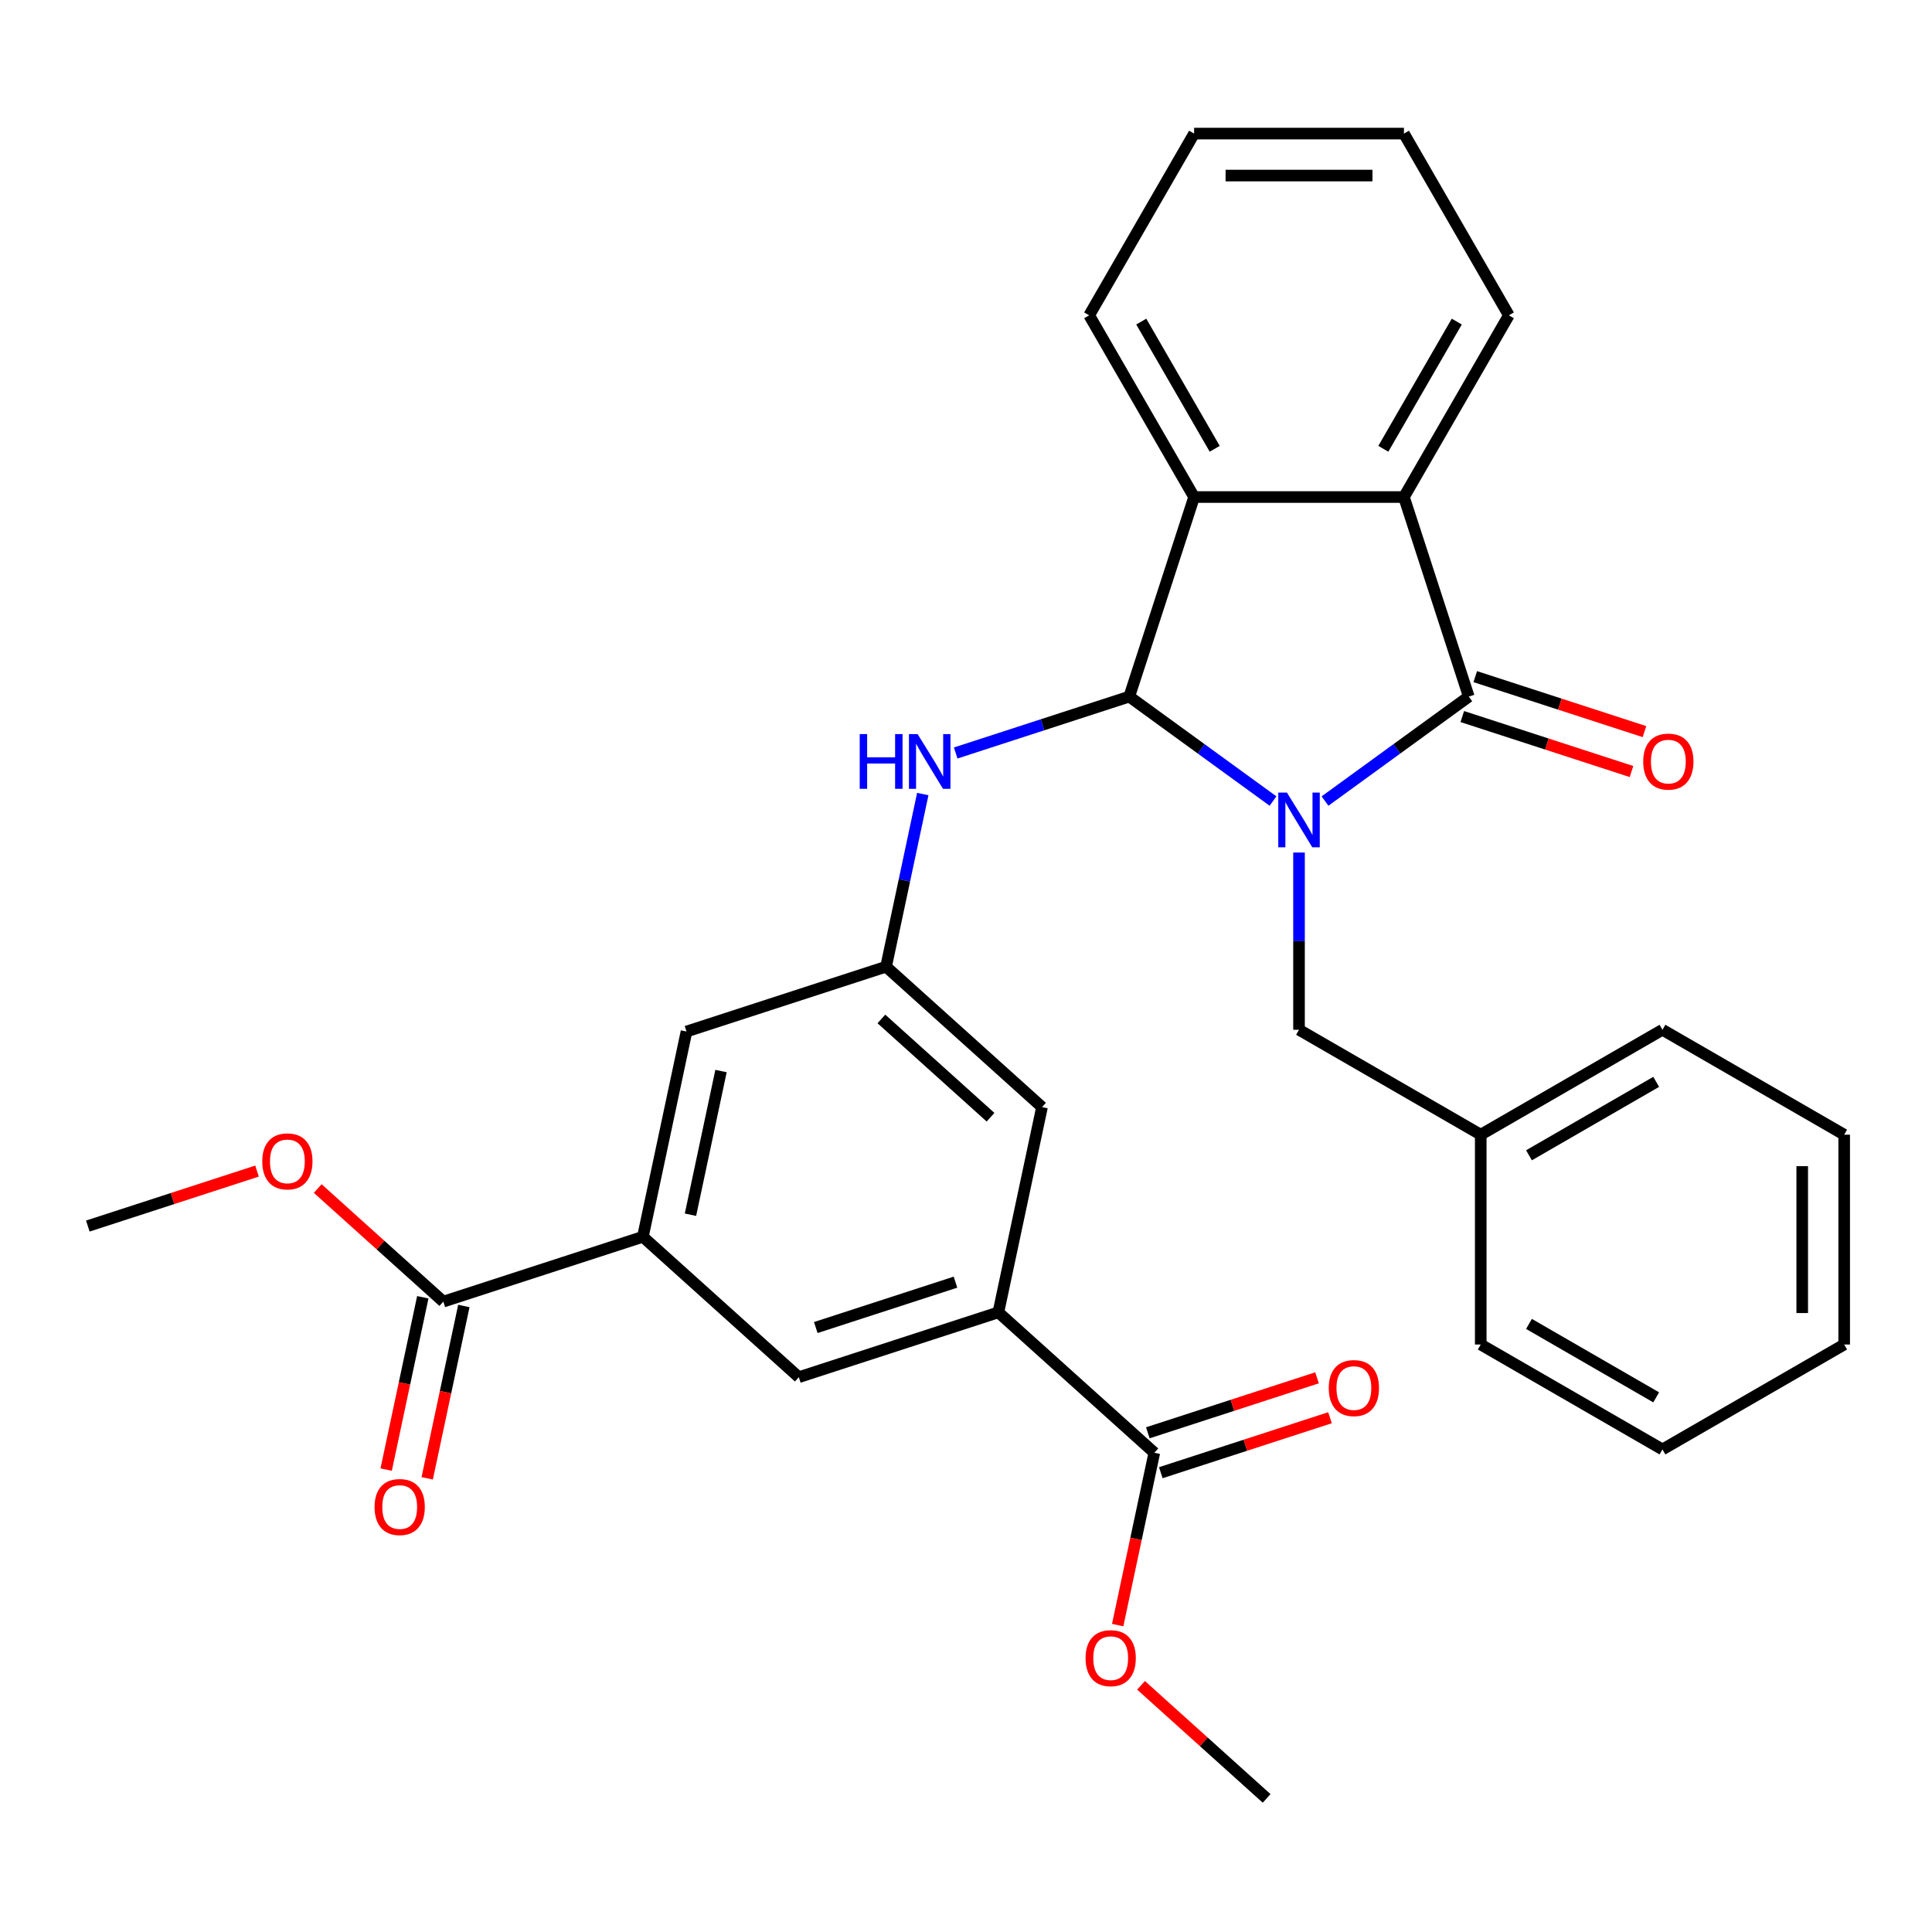 <?xml version='1.0' encoding='iso-8859-1'?>
<svg version='1.1' baseProfile='full'
              xmlns='http://www.w3.org/2000/svg'
                      xmlns:rdkit='http://www.rdkit.org/xml'
                      xmlns:xlink='http://www.w3.org/1999/xlink'
                  xml:space='preserve'
width='1000px' height='1000px' viewBox='0 0 1000 1000'>
<!-- END OF HEADER -->
<rect style='opacity:1.0;fill:#FFFFFF;stroke:none' width='1000' height='1000' x='0' y='0'> </rect>
<path class='bond-0' d='M 658.915,414.623 L 621.709,387.591' style='fill:none;fill-rule:evenodd;stroke:#0000FF;stroke-width:6px;stroke-linecap:butt;stroke-linejoin:miter;stroke-opacity:1' />
<path class='bond-0' d='M 621.709,387.591 L 584.504,360.56' style='fill:none;fill-rule:evenodd;stroke:#000000;stroke-width:6px;stroke-linecap:butt;stroke-linejoin:miter;stroke-opacity:1' />
<path class='bond-1' d='M 685.825,414.623 L 723.031,387.591' style='fill:none;fill-rule:evenodd;stroke:#0000FF;stroke-width:6px;stroke-linecap:butt;stroke-linejoin:miter;stroke-opacity:1' />
<path class='bond-1' d='M 723.031,387.591 L 760.237,360.56' style='fill:none;fill-rule:evenodd;stroke:#000000;stroke-width:6px;stroke-linecap:butt;stroke-linejoin:miter;stroke-opacity:1' />
<path class='bond-10' d='M 672.37,441.274 L 672.37,487.141' style='fill:none;fill-rule:evenodd;stroke:#0000FF;stroke-width:6px;stroke-linecap:butt;stroke-linejoin:miter;stroke-opacity:1' />
<path class='bond-10' d='M 672.37,487.141 L 672.37,533.008' style='fill:none;fill-rule:evenodd;stroke:#000000;stroke-width:6px;stroke-linecap:butt;stroke-linejoin:miter;stroke-opacity:1' />
<path class='bond-2' d='M 584.504,360.56 L 618.066,257.266' style='fill:none;fill-rule:evenodd;stroke:#000000;stroke-width:6px;stroke-linecap:butt;stroke-linejoin:miter;stroke-opacity:1' />
<path class='bond-4' d='M 584.504,360.56 L 539.584,375.155' style='fill:none;fill-rule:evenodd;stroke:#000000;stroke-width:6px;stroke-linecap:butt;stroke-linejoin:miter;stroke-opacity:1' />
<path class='bond-4' d='M 539.584,375.155 L 494.665,389.75' style='fill:none;fill-rule:evenodd;stroke:#0000FF;stroke-width:6px;stroke-linecap:butt;stroke-linejoin:miter;stroke-opacity:1' />
<path class='bond-3' d='M 760.237,360.56 L 726.675,257.266' style='fill:none;fill-rule:evenodd;stroke:#000000;stroke-width:6px;stroke-linecap:butt;stroke-linejoin:miter;stroke-opacity:1' />
<path class='bond-12' d='M 756.881,370.889 L 800.67,385.117' style='fill:none;fill-rule:evenodd;stroke:#000000;stroke-width:6px;stroke-linecap:butt;stroke-linejoin:miter;stroke-opacity:1' />
<path class='bond-12' d='M 800.67,385.117 L 844.459,399.345' style='fill:none;fill-rule:evenodd;stroke:#FF0000;stroke-width:6px;stroke-linecap:butt;stroke-linejoin:miter;stroke-opacity:1' />
<path class='bond-12' d='M 763.593,350.23 L 807.382,364.458' style='fill:none;fill-rule:evenodd;stroke:#000000;stroke-width:6px;stroke-linecap:butt;stroke-linejoin:miter;stroke-opacity:1' />
<path class='bond-12' d='M 807.382,364.458 L 851.172,378.686' style='fill:none;fill-rule:evenodd;stroke:#FF0000;stroke-width:6px;stroke-linecap:butt;stroke-linejoin:miter;stroke-opacity:1' />
<path class='bond-21' d='M 618.066,257.266 L 563.761,163.208' style='fill:none;fill-rule:evenodd;stroke:#000000;stroke-width:6px;stroke-linecap:butt;stroke-linejoin:miter;stroke-opacity:1' />
<path class='bond-21' d='M 628.732,232.296 L 590.718,166.455' style='fill:none;fill-rule:evenodd;stroke:#000000;stroke-width:6px;stroke-linecap:butt;stroke-linejoin:miter;stroke-opacity:1' />
<path class='bond-31' d='M 618.066,257.266 L 726.675,257.266' style='fill:none;fill-rule:evenodd;stroke:#000000;stroke-width:6px;stroke-linecap:butt;stroke-linejoin:miter;stroke-opacity:1' />
<path class='bond-20' d='M 726.675,257.266 L 780.98,163.208' style='fill:none;fill-rule:evenodd;stroke:#000000;stroke-width:6px;stroke-linecap:butt;stroke-linejoin:miter;stroke-opacity:1' />
<path class='bond-20' d='M 716.009,232.296 L 754.022,166.455' style='fill:none;fill-rule:evenodd;stroke:#000000;stroke-width:6px;stroke-linecap:butt;stroke-linejoin:miter;stroke-opacity:1' />
<path class='bond-9' d='M 477.623,410.997 L 468.126,455.677' style='fill:none;fill-rule:evenodd;stroke:#0000FF;stroke-width:6px;stroke-linecap:butt;stroke-linejoin:miter;stroke-opacity:1' />
<path class='bond-9' d='M 468.126,455.677 L 458.629,500.358' style='fill:none;fill-rule:evenodd;stroke:#000000;stroke-width:6px;stroke-linecap:butt;stroke-linejoin:miter;stroke-opacity:1' />
<path class='bond-5' d='M 332.754,640.156 L 355.335,533.92' style='fill:none;fill-rule:evenodd;stroke:#000000;stroke-width:6px;stroke-linecap:butt;stroke-linejoin:miter;stroke-opacity:1' />
<path class='bond-5' d='M 357.388,628.736 L 373.195,554.371' style='fill:none;fill-rule:evenodd;stroke:#000000;stroke-width:6px;stroke-linecap:butt;stroke-linejoin:miter;stroke-opacity:1' />
<path class='bond-7' d='M 332.754,640.156 L 229.461,673.718' style='fill:none;fill-rule:evenodd;stroke:#000000;stroke-width:6px;stroke-linecap:butt;stroke-linejoin:miter;stroke-opacity:1' />
<path class='bond-34' d='M 332.754,640.156 L 413.467,712.829' style='fill:none;fill-rule:evenodd;stroke:#000000;stroke-width:6px;stroke-linecap:butt;stroke-linejoin:miter;stroke-opacity:1' />
<path class='bond-6' d='M 516.76,679.267 L 539.341,573.031' style='fill:none;fill-rule:evenodd;stroke:#000000;stroke-width:6px;stroke-linecap:butt;stroke-linejoin:miter;stroke-opacity:1' />
<path class='bond-8' d='M 516.76,679.267 L 597.473,751.941' style='fill:none;fill-rule:evenodd;stroke:#000000;stroke-width:6px;stroke-linecap:butt;stroke-linejoin:miter;stroke-opacity:1' />
<path class='bond-11' d='M 516.76,679.267 L 413.467,712.829' style='fill:none;fill-rule:evenodd;stroke:#000000;stroke-width:6px;stroke-linecap:butt;stroke-linejoin:miter;stroke-opacity:1' />
<path class='bond-11' d='M 494.554,663.643 L 422.248,687.136' style='fill:none;fill-rule:evenodd;stroke:#000000;stroke-width:6px;stroke-linecap:butt;stroke-linejoin:miter;stroke-opacity:1' />
<path class='bond-15' d='M 218.837,671.46 L 209.357,716.06' style='fill:none;fill-rule:evenodd;stroke:#000000;stroke-width:6px;stroke-linecap:butt;stroke-linejoin:miter;stroke-opacity:1' />
<path class='bond-15' d='M 209.357,716.06 L 199.877,760.66' style='fill:none;fill-rule:evenodd;stroke:#FF0000;stroke-width:6px;stroke-linecap:butt;stroke-linejoin:miter;stroke-opacity:1' />
<path class='bond-15' d='M 240.084,675.976 L 230.604,720.576' style='fill:none;fill-rule:evenodd;stroke:#000000;stroke-width:6px;stroke-linecap:butt;stroke-linejoin:miter;stroke-opacity:1' />
<path class='bond-15' d='M 230.604,720.576 L 221.124,765.177' style='fill:none;fill-rule:evenodd;stroke:#FF0000;stroke-width:6px;stroke-linecap:butt;stroke-linejoin:miter;stroke-opacity:1' />
<path class='bond-17' d='M 229.461,673.718 L 196.962,644.456' style='fill:none;fill-rule:evenodd;stroke:#000000;stroke-width:6px;stroke-linecap:butt;stroke-linejoin:miter;stroke-opacity:1' />
<path class='bond-17' d='M 196.962,644.456 L 164.463,615.194' style='fill:none;fill-rule:evenodd;stroke:#FF0000;stroke-width:6px;stroke-linecap:butt;stroke-linejoin:miter;stroke-opacity:1' />
<path class='bond-16' d='M 600.829,762.27 L 644.618,748.042' style='fill:none;fill-rule:evenodd;stroke:#000000;stroke-width:6px;stroke-linecap:butt;stroke-linejoin:miter;stroke-opacity:1' />
<path class='bond-16' d='M 644.618,748.042 L 688.407,733.815' style='fill:none;fill-rule:evenodd;stroke:#FF0000;stroke-width:6px;stroke-linecap:butt;stroke-linejoin:miter;stroke-opacity:1' />
<path class='bond-16' d='M 594.116,741.612 L 637.905,727.384' style='fill:none;fill-rule:evenodd;stroke:#000000;stroke-width:6px;stroke-linecap:butt;stroke-linejoin:miter;stroke-opacity:1' />
<path class='bond-16' d='M 637.905,727.384 L 681.695,713.156' style='fill:none;fill-rule:evenodd;stroke:#FF0000;stroke-width:6px;stroke-linecap:butt;stroke-linejoin:miter;stroke-opacity:1' />
<path class='bond-18' d='M 597.473,751.941 L 587.992,796.541' style='fill:none;fill-rule:evenodd;stroke:#000000;stroke-width:6px;stroke-linecap:butt;stroke-linejoin:miter;stroke-opacity:1' />
<path class='bond-18' d='M 587.992,796.541 L 578.512,841.142' style='fill:none;fill-rule:evenodd;stroke:#FF0000;stroke-width:6px;stroke-linecap:butt;stroke-linejoin:miter;stroke-opacity:1' />
<path class='bond-13' d='M 458.629,500.358 L 355.335,533.92' style='fill:none;fill-rule:evenodd;stroke:#000000;stroke-width:6px;stroke-linecap:butt;stroke-linejoin:miter;stroke-opacity:1' />
<path class='bond-14' d='M 458.629,500.358 L 539.341,573.031' style='fill:none;fill-rule:evenodd;stroke:#000000;stroke-width:6px;stroke-linecap:butt;stroke-linejoin:miter;stroke-opacity:1' />
<path class='bond-14' d='M 456.201,527.401 L 512.7,578.273' style='fill:none;fill-rule:evenodd;stroke:#000000;stroke-width:6px;stroke-linecap:butt;stroke-linejoin:miter;stroke-opacity:1' />
<path class='bond-19' d='M 672.37,533.008 L 766.429,587.312' style='fill:none;fill-rule:evenodd;stroke:#000000;stroke-width:6px;stroke-linecap:butt;stroke-linejoin:miter;stroke-opacity:1' />
<path class='bond-23' d='M 133.033,606.15 L 89.244,620.378' style='fill:none;fill-rule:evenodd;stroke:#FF0000;stroke-width:6px;stroke-linecap:butt;stroke-linejoin:miter;stroke-opacity:1' />
<path class='bond-23' d='M 89.244,620.378 L 45.455,634.606' style='fill:none;fill-rule:evenodd;stroke:#000000;stroke-width:6px;stroke-linecap:butt;stroke-linejoin:miter;stroke-opacity:1' />
<path class='bond-22' d='M 590.607,872.327 L 623.105,901.589' style='fill:none;fill-rule:evenodd;stroke:#FF0000;stroke-width:6px;stroke-linecap:butt;stroke-linejoin:miter;stroke-opacity:1' />
<path class='bond-22' d='M 623.105,901.589 L 655.604,930.851' style='fill:none;fill-rule:evenodd;stroke:#000000;stroke-width:6px;stroke-linecap:butt;stroke-linejoin:miter;stroke-opacity:1' />
<path class='bond-24' d='M 766.429,587.312 L 860.487,533.008' style='fill:none;fill-rule:evenodd;stroke:#000000;stroke-width:6px;stroke-linecap:butt;stroke-linejoin:miter;stroke-opacity:1' />
<path class='bond-24' d='M 791.398,597.978 L 857.239,559.965' style='fill:none;fill-rule:evenodd;stroke:#000000;stroke-width:6px;stroke-linecap:butt;stroke-linejoin:miter;stroke-opacity:1' />
<path class='bond-25' d='M 766.429,587.312 L 766.429,695.922' style='fill:none;fill-rule:evenodd;stroke:#000000;stroke-width:6px;stroke-linecap:butt;stroke-linejoin:miter;stroke-opacity:1' />
<path class='bond-27' d='M 780.98,163.208 L 726.675,69.149' style='fill:none;fill-rule:evenodd;stroke:#000000;stroke-width:6px;stroke-linecap:butt;stroke-linejoin:miter;stroke-opacity:1' />
<path class='bond-26' d='M 563.761,163.208 L 618.066,69.149' style='fill:none;fill-rule:evenodd;stroke:#000000;stroke-width:6px;stroke-linecap:butt;stroke-linejoin:miter;stroke-opacity:1' />
<path class='bond-29' d='M 860.487,533.008 L 954.545,587.312' style='fill:none;fill-rule:evenodd;stroke:#000000;stroke-width:6px;stroke-linecap:butt;stroke-linejoin:miter;stroke-opacity:1' />
<path class='bond-28' d='M 766.429,695.922 L 860.487,750.226' style='fill:none;fill-rule:evenodd;stroke:#000000;stroke-width:6px;stroke-linecap:butt;stroke-linejoin:miter;stroke-opacity:1' />
<path class='bond-28' d='M 791.398,685.256 L 857.239,723.269' style='fill:none;fill-rule:evenodd;stroke:#000000;stroke-width:6px;stroke-linecap:butt;stroke-linejoin:miter;stroke-opacity:1' />
<path class='bond-32' d='M 618.066,69.149 L 726.675,69.149' style='fill:none;fill-rule:evenodd;stroke:#000000;stroke-width:6px;stroke-linecap:butt;stroke-linejoin:miter;stroke-opacity:1' />
<path class='bond-32' d='M 634.357,90.871 L 710.384,90.871' style='fill:none;fill-rule:evenodd;stroke:#000000;stroke-width:6px;stroke-linecap:butt;stroke-linejoin:miter;stroke-opacity:1' />
<path class='bond-30' d='M 860.487,750.226 L 954.545,695.922' style='fill:none;fill-rule:evenodd;stroke:#000000;stroke-width:6px;stroke-linecap:butt;stroke-linejoin:miter;stroke-opacity:1' />
<path class='bond-33' d='M 954.545,587.312 L 954.545,695.922' style='fill:none;fill-rule:evenodd;stroke:#000000;stroke-width:6px;stroke-linecap:butt;stroke-linejoin:miter;stroke-opacity:1' />
<path class='bond-33' d='M 932.824,603.604 L 932.824,679.63' style='fill:none;fill-rule:evenodd;stroke:#000000;stroke-width:6px;stroke-linecap:butt;stroke-linejoin:miter;stroke-opacity:1' />
<path  class='atom-0' d='M 666.11 410.239
L 675.39 425.239
Q 676.31 426.719, 677.79 429.399
Q 679.27 432.079, 679.35 432.239
L 679.35 410.239
L 683.11 410.239
L 683.11 438.559
L 679.23 438.559
L 669.27 422.159
Q 668.11 420.239, 666.87 418.039
Q 665.67 415.839, 665.31 415.159
L 665.31 438.559
L 661.63 438.559
L 661.63 410.239
L 666.11 410.239
' fill='#0000FF'/>
<path  class='atom-5' d='M 444.99 379.962
L 448.83 379.962
L 448.83 392.002
L 463.31 392.002
L 463.31 379.962
L 467.15 379.962
L 467.15 408.282
L 463.31 408.282
L 463.31 395.202
L 448.83 395.202
L 448.83 408.282
L 444.99 408.282
L 444.99 379.962
' fill='#0000FF'/>
<path  class='atom-5' d='M 474.95 379.962
L 484.23 394.962
Q 485.15 396.442, 486.63 399.122
Q 488.11 401.802, 488.19 401.962
L 488.19 379.962
L 491.95 379.962
L 491.95 408.282
L 488.07 408.282
L 478.11 391.882
Q 476.95 389.962, 475.71 387.762
Q 474.51 385.562, 474.15 384.882
L 474.15 408.282
L 470.47 408.282
L 470.47 379.962
L 474.95 379.962
' fill='#0000FF'/>
<path  class='atom-13' d='M 850.531 394.202
Q 850.531 387.402, 853.891 383.602
Q 857.251 379.802, 863.531 379.802
Q 869.811 379.802, 873.171 383.602
Q 876.531 387.402, 876.531 394.202
Q 876.531 401.082, 873.131 405.002
Q 869.731 408.882, 863.531 408.882
Q 857.291 408.882, 853.891 405.002
Q 850.531 401.122, 850.531 394.202
M 863.531 405.682
Q 867.851 405.682, 870.171 402.802
Q 872.531 399.882, 872.531 394.202
Q 872.531 388.642, 870.171 385.842
Q 867.851 383.002, 863.531 383.002
Q 859.211 383.002, 856.851 385.802
Q 854.531 388.602, 854.531 394.202
Q 854.531 399.922, 856.851 402.802
Q 859.211 405.682, 863.531 405.682
' fill='#FF0000'/>
<path  class='atom-16' d='M 193.879 780.034
Q 193.879 773.234, 197.239 769.434
Q 200.599 765.634, 206.879 765.634
Q 213.159 765.634, 216.519 769.434
Q 219.879 773.234, 219.879 780.034
Q 219.879 786.914, 216.479 790.834
Q 213.079 794.714, 206.879 794.714
Q 200.639 794.714, 197.239 790.834
Q 193.879 786.954, 193.879 780.034
M 206.879 791.514
Q 211.199 791.514, 213.519 788.634
Q 215.879 785.714, 215.879 780.034
Q 215.879 774.474, 213.519 771.674
Q 211.199 768.834, 206.879 768.834
Q 202.559 768.834, 200.199 771.634
Q 197.879 774.434, 197.879 780.034
Q 197.879 785.754, 200.199 788.634
Q 202.559 791.514, 206.879 791.514
' fill='#FF0000'/>
<path  class='atom-17' d='M 687.766 718.459
Q 687.766 711.659, 691.126 707.859
Q 694.486 704.059, 700.766 704.059
Q 707.046 704.059, 710.406 707.859
Q 713.766 711.659, 713.766 718.459
Q 713.766 725.339, 710.366 729.259
Q 706.966 733.139, 700.766 733.139
Q 694.526 733.139, 691.126 729.259
Q 687.766 725.379, 687.766 718.459
M 700.766 729.939
Q 705.086 729.939, 707.406 727.059
Q 709.766 724.139, 709.766 718.459
Q 709.766 712.899, 707.406 710.099
Q 705.086 707.259, 700.766 707.259
Q 696.446 707.259, 694.086 710.059
Q 691.766 712.859, 691.766 718.459
Q 691.766 724.179, 694.086 727.059
Q 696.446 729.939, 700.766 729.939
' fill='#FF0000'/>
<path  class='atom-18' d='M 135.748 601.124
Q 135.748 594.324, 139.108 590.524
Q 142.468 586.724, 148.748 586.724
Q 155.028 586.724, 158.388 590.524
Q 161.748 594.324, 161.748 601.124
Q 161.748 608.004, 158.348 611.924
Q 154.948 615.804, 148.748 615.804
Q 142.508 615.804, 139.108 611.924
Q 135.748 608.044, 135.748 601.124
M 148.748 612.604
Q 153.068 612.604, 155.388 609.724
Q 157.748 606.804, 157.748 601.124
Q 157.748 595.564, 155.388 592.764
Q 153.068 589.924, 148.748 589.924
Q 144.428 589.924, 142.068 592.724
Q 139.748 595.524, 139.748 601.124
Q 139.748 606.844, 142.068 609.724
Q 144.428 612.604, 148.748 612.604
' fill='#FF0000'/>
<path  class='atom-19' d='M 561.891 858.257
Q 561.891 851.457, 565.251 847.657
Q 568.611 843.857, 574.891 843.857
Q 581.171 843.857, 584.531 847.657
Q 587.891 851.457, 587.891 858.257
Q 587.891 865.137, 584.491 869.057
Q 581.091 872.937, 574.891 872.937
Q 568.651 872.937, 565.251 869.057
Q 561.891 865.177, 561.891 858.257
M 574.891 869.737
Q 579.211 869.737, 581.531 866.857
Q 583.891 863.937, 583.891 858.257
Q 583.891 852.697, 581.531 849.897
Q 579.211 847.057, 574.891 847.057
Q 570.571 847.057, 568.211 849.857
Q 565.891 852.657, 565.891 858.257
Q 565.891 863.977, 568.211 866.857
Q 570.571 869.737, 574.891 869.737
' fill='#FF0000'/>
</svg>

